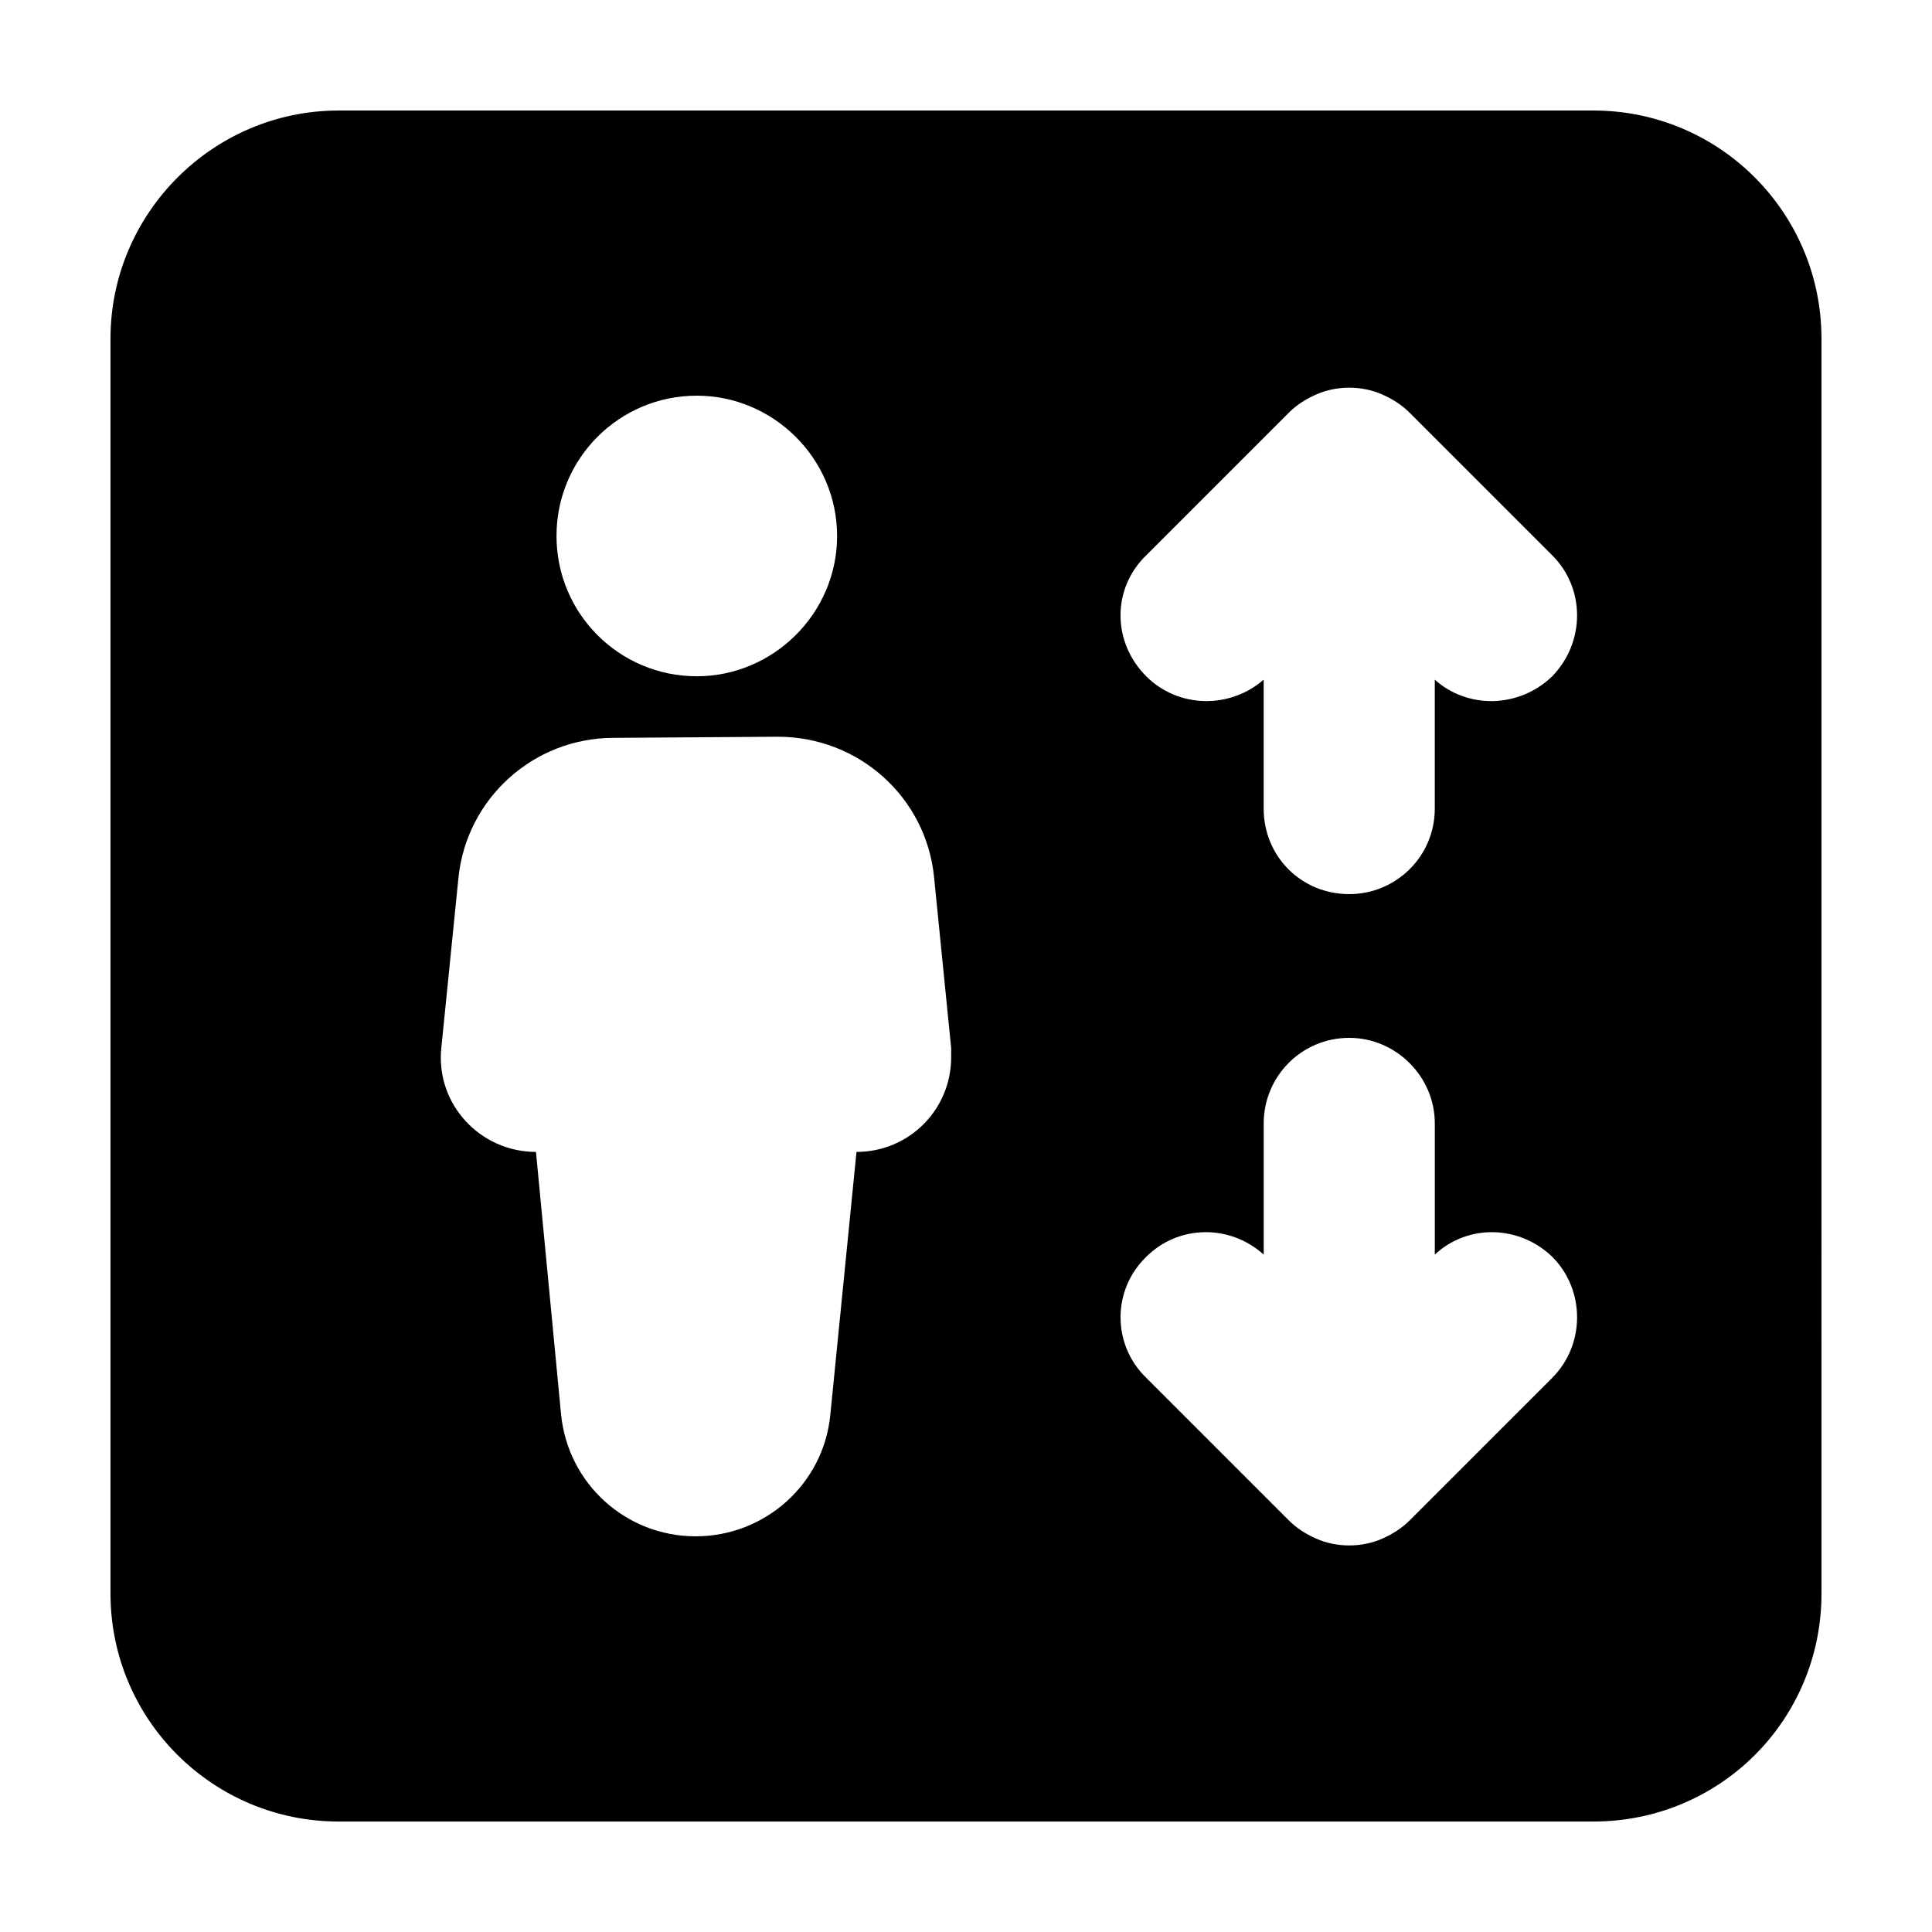 <?xml version="1.0" encoding="UTF-8"?>
<!-- Uploaded to: ICON Repo, www.svgrepo.com, Generator: ICON Repo Mixer Tools -->
<svg fill="#000000" width="800px" height="800px" version="1.1" viewBox="144 144 512 512" xmlns="http://www.w3.org/2000/svg">
 <path d="m566.25 173.29h-332.51c-33.254 0-60.457 27.203-60.457 60.457v332.52c0 33.555 27.207 60.457 60.457 60.457h332.52c33.555 0 60.457-26.902 60.457-60.457l-0.004-332.52c0-33.254-26.902-60.457-60.457-60.457zm-237.59 75.57c20.254 0 37.18 16.625 37.18 37.18 0 20.555-16.93 37.18-37.18 37.18-20.555 0-37.18-16.625-37.18-37.18-0.004-20.555 16.625-37.18 37.18-37.18zm67.41 175.32c0 13.906-11.184 25.09-25.09 25.09l-6.953 69.828c-1.816 18.137-17.23 32.043-35.672 32.043-18.438 0-33.855-13.906-35.668-32.344l-6.648-69.527c-14.812 0-26.602-12.695-25.09-27.508l4.535-45.039c2.117-21.16 19.949-37.18 41.109-37.18l43.527-0.301c21.461 0 39.297 16.02 41.414 37.18l4.535 45.344zm159.3 84.945-37.785 37.785c-2.117 2.117-4.535 3.629-7.254 4.836-2.719 1.211-5.742 1.812-8.766 1.812-3.023 0-6.047-0.605-8.766-1.812-2.719-1.211-5.141-2.719-7.254-4.836l-37.785-37.785c-9.07-8.766-9.07-23.277 0-32.043 8.465-8.465 22.066-8.766 31.137-0.605v-34.762c0-12.395 9.977-22.672 22.672-22.672 12.395 0 22.672 10.277 22.672 22.672v34.762c8.766-8.16 22.371-7.859 31.137 0.605 8.758 8.766 8.758 23.273-0.008 32.043zm0-185.91c-8.766 8.465-22.371 8.766-31.137 0.906v34.16c0 12.695-10.277 22.672-22.672 22.672-12.695 0-22.672-9.977-22.672-22.672v-34.16c-9.07 7.859-22.672 7.559-31.137-0.906-9.07-9.07-9.07-23.277 0-32.043l37.785-37.785c2.117-2.117 4.535-3.629 7.254-4.836 2.719-1.211 5.742-1.812 8.766-1.812s6.047 0.605 8.766 1.812c2.719 1.211 5.141 2.719 7.254 4.836l37.785 37.785c8.773 8.766 8.773 22.973 0.008 32.043z"/>
</svg>